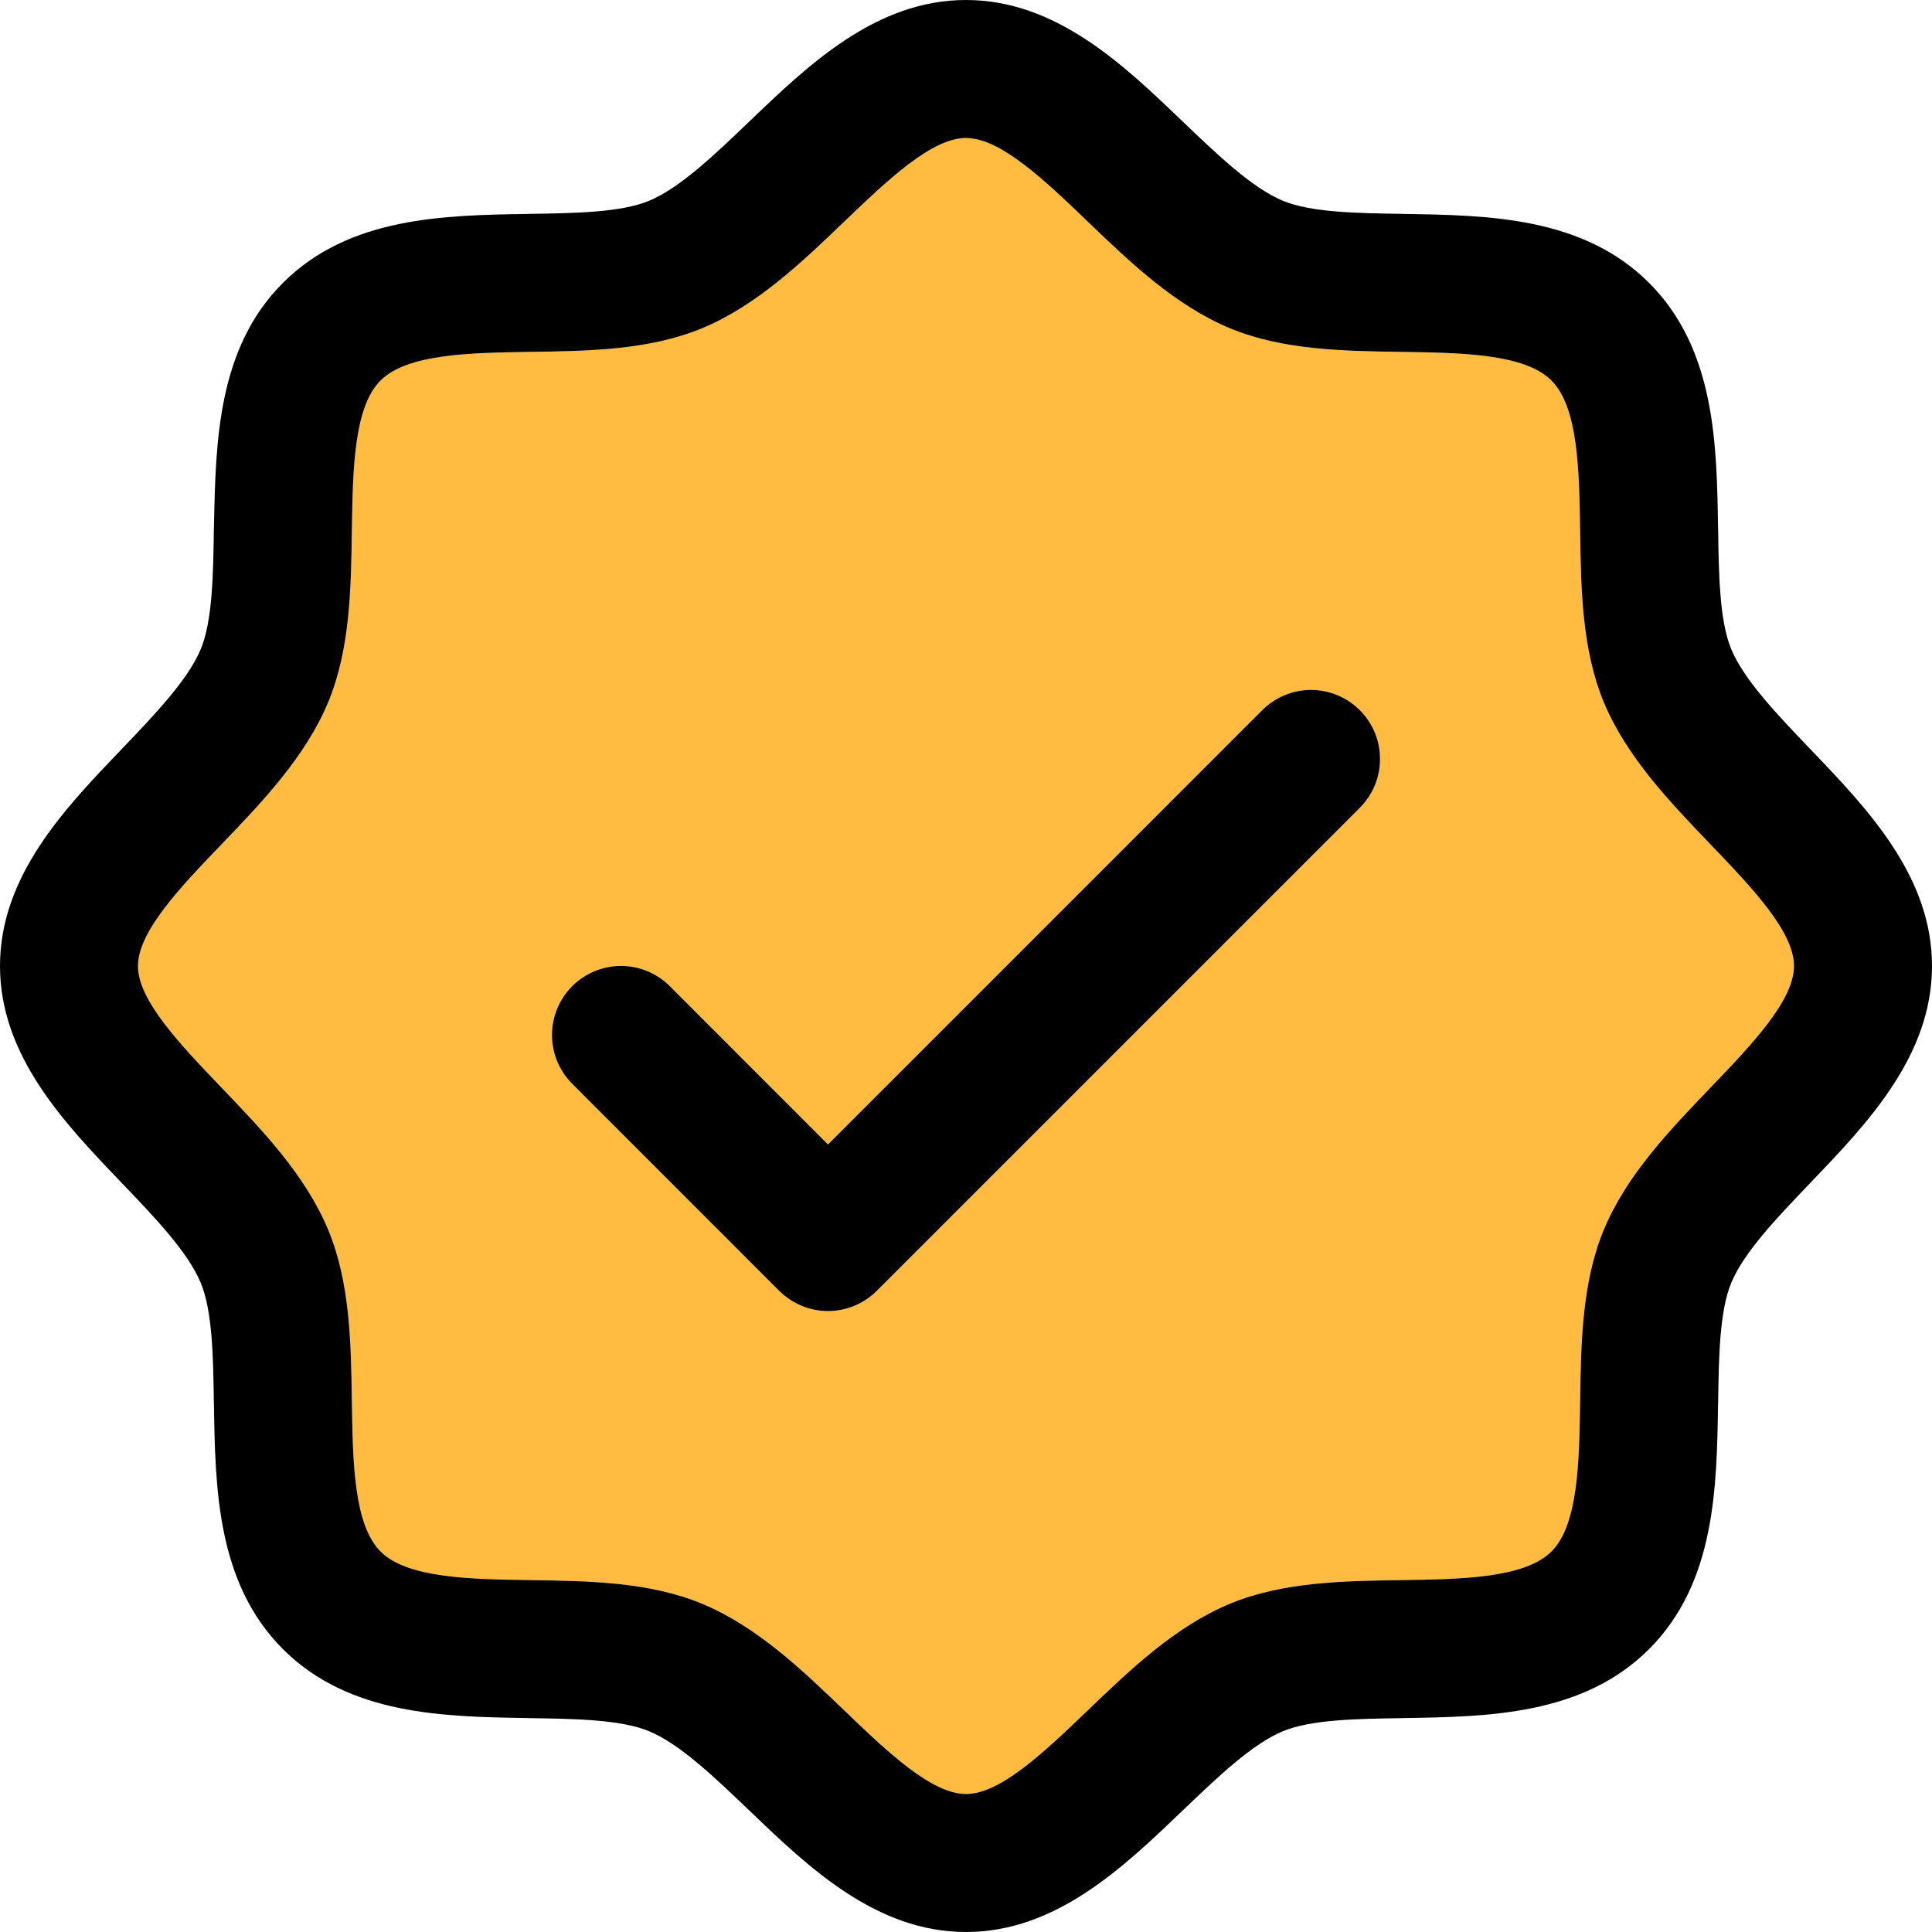 <svg xmlns="http://www.w3.org/2000/svg" width="30" height="30" viewBox="0 0 30 30" fill="none"><g id="Vector"><path fill-rule="evenodd" clip-rule="evenodd" d="M26.559 16.89L26.555 16.894C25.915 17.562 25.253 18.253 24.901 19.102C24.564 19.919 24.549 20.853 24.536 21.757C24.522 22.694 24.508 23.676 24.091 24.091C23.675 24.506 22.7 24.522 21.757 24.536C20.853 24.549 19.919 24.564 19.102 24.901C18.253 25.253 17.562 25.915 16.894 26.555L16.89 26.559L16.887 26.562C16.218 27.203 15.535 27.857 15 27.857C14.464 27.857 13.775 27.198 13.11 26.559C12.446 25.921 11.748 25.254 10.898 24.901C10.081 24.564 9.147 24.549 8.243 24.536C7.306 24.522 6.324 24.508 5.909 24.091C5.494 23.675 5.478 22.7 5.464 21.757C5.451 20.853 5.436 19.919 5.099 19.102C4.747 18.253 4.085 17.562 3.445 16.894L3.441 16.89L3.438 16.887C2.798 16.218 2.143 15.535 2.143 15C2.143 14.464 2.802 13.775 3.441 13.11C4.079 12.446 4.746 11.748 5.099 10.898C5.436 10.081 5.451 9.147 5.464 8.243C5.478 7.306 5.492 6.324 5.909 5.909C6.325 5.494 7.3 5.478 8.243 5.464C9.147 5.451 10.081 5.436 10.898 5.099C11.746 4.747 12.438 4.085 13.106 3.445L13.11 3.441L13.113 3.438C13.782 2.798 14.465 2.143 15 2.143C15.536 2.143 16.225 2.802 16.89 3.441C17.554 4.079 18.252 4.746 19.102 5.099C19.919 5.436 20.853 5.451 21.757 5.464C22.694 5.478 23.676 5.492 24.091 5.909C24.506 6.325 24.522 7.3 24.536 8.243C24.549 9.147 24.564 10.081 24.901 10.898C25.253 11.746 25.915 12.438 26.555 13.106L26.559 13.11L26.562 13.113C27.203 13.782 27.857 14.465 27.857 15C27.857 15.536 27.198 16.225 26.559 16.89ZM21.348 11.375C21.294 11.245 21.215 11.127 21.115 11.028C21.016 10.928 20.898 10.849 20.767 10.795C20.637 10.741 20.498 10.713 20.357 10.713C20.216 10.713 20.077 10.741 19.947 10.795C19.817 10.849 19.699 10.928 19.599 11.028L12.857 17.771L10.401 15.313C10.2 15.112 9.927 14.999 9.643 14.999C9.359 14.999 9.086 15.112 8.885 15.313C8.684 15.514 8.571 15.787 8.571 16.071C8.571 16.356 8.684 16.628 8.885 16.829L12.099 20.044C12.199 20.143 12.317 20.222 12.447 20.276C12.577 20.33 12.716 20.358 12.857 20.358C12.998 20.358 13.137 20.33 13.267 20.276C13.398 20.222 13.516 20.143 13.615 20.044L21.115 12.544C21.215 12.444 21.294 12.326 21.348 12.196C21.402 12.066 21.429 11.927 21.429 11.786C21.429 11.645 21.402 11.505 21.348 11.375Z" fill="#FFBC41"></path><path fill-rule="evenodd" clip-rule="evenodd" d="M28.095 11.616L28.106 11.628C28.994 12.553 30 13.602 30 15C30 16.398 28.994 17.448 28.106 18.372L28.102 18.377C27.598 18.903 27.078 19.447 26.882 19.922C26.7 20.359 26.689 21.083 26.679 21.785L26.679 21.789L26.678 21.794C26.658 23.1 26.636 24.579 25.607 25.607C24.579 26.636 23.1 26.658 21.794 26.678L21.789 26.679L21.785 26.679C21.083 26.689 20.359 26.7 19.922 26.882C19.447 27.078 18.908 27.593 18.384 28.095L18.372 28.106C17.447 28.994 16.398 30 15 30C13.602 30 12.552 28.994 11.628 28.106L11.623 28.102C11.097 27.598 10.553 27.078 10.078 26.882C9.641 26.7 8.917 26.689 8.215 26.679L8.211 26.679L8.206 26.678C6.9 26.658 5.421 26.636 4.393 25.607C3.364 24.579 3.342 23.1 3.322 21.794L3.321 21.789L3.321 21.785C3.311 21.083 3.3 20.359 3.118 19.922C2.922 19.447 2.407 18.908 1.905 18.384L1.894 18.372C1.006 17.447 0 16.398 0 15C0 13.602 1.006 12.552 1.894 11.628L1.898 11.623C2.402 11.097 2.922 10.553 3.118 10.078C3.3 9.641 3.311 8.917 3.321 8.215L3.321 8.211C3.322 8.192 3.322 8.172 3.323 8.152C3.349 6.86 3.378 5.407 4.393 4.393C5.421 3.364 6.9 3.342 8.206 3.322L8.211 3.321L8.216 3.321C8.917 3.311 9.644 3.3 10.078 3.118C10.553 2.922 11.092 2.407 11.616 1.905L11.628 1.894C12.553 1.006 13.602 0 15 0C16.398 0 17.448 1.006 18.372 1.894L18.377 1.898C18.903 2.402 19.447 2.922 19.922 3.118C20.359 3.3 21.083 3.311 21.785 3.321L21.789 3.321L21.794 3.322C23.1 3.342 24.579 3.364 25.607 4.393C26.636 5.421 26.658 6.9 26.678 8.206L26.679 8.211L26.679 8.215C26.689 8.917 26.7 9.641 26.882 10.078C27.078 10.553 27.593 11.092 28.095 11.616ZM26.555 16.894L26.559 16.89C27.198 16.225 27.857 15.536 27.857 15C27.857 14.465 27.203 13.782 26.562 13.113L26.559 13.11L26.555 13.106C25.915 12.438 25.253 11.746 24.901 10.898C24.564 10.081 24.549 9.147 24.536 8.243C24.522 7.3 24.506 6.325 24.091 5.909C23.676 5.492 22.694 5.478 21.757 5.464C20.853 5.451 19.919 5.436 19.102 5.099C18.252 4.746 17.554 4.079 16.89 3.441C16.225 2.802 15.536 2.143 15 2.143C14.465 2.143 13.782 2.798 13.113 3.438L13.11 3.441L13.106 3.445C12.438 4.085 11.746 4.747 10.898 5.099C10.081 5.436 9.147 5.451 8.243 5.464C7.3 5.478 6.325 5.494 5.909 5.909C5.492 6.324 5.478 7.306 5.464 8.243C5.451 9.147 5.436 10.081 5.099 10.898C4.746 11.748 4.079 12.446 3.441 13.11C2.802 13.775 2.143 14.464 2.143 15C2.143 15.535 2.798 16.218 3.438 16.887L3.441 16.89L3.445 16.894C4.085 17.562 4.747 18.253 5.099 19.102C5.436 19.919 5.451 20.853 5.464 21.757C5.478 22.7 5.494 23.675 5.909 24.091C6.324 24.508 7.306 24.522 8.243 24.536C9.147 24.549 10.081 24.564 10.898 24.901C11.748 25.254 12.446 25.921 13.11 26.559C13.775 27.198 14.464 27.857 15 27.857C15.535 27.857 16.218 27.203 16.887 26.562L16.89 26.559L16.894 26.555C17.562 25.915 18.253 25.253 19.102 24.901C19.919 24.564 20.853 24.549 21.757 24.536C22.7 24.522 23.675 24.506 24.091 24.091C24.508 23.676 24.522 22.694 24.536 21.757C24.549 20.853 24.564 19.919 24.901 19.102C25.253 18.253 25.915 17.562 26.555 16.894Z" fill="black"></path><path d="M21.115 11.028C21.215 11.127 21.294 11.245 21.348 11.375C21.402 11.505 21.429 11.645 21.429 11.786C21.429 11.927 21.402 12.066 21.348 12.196C21.294 12.326 21.215 12.444 21.115 12.544L13.615 20.044C13.516 20.143 13.398 20.222 13.267 20.276C13.137 20.33 12.998 20.358 12.857 20.358C12.716 20.358 12.577 20.33 12.447 20.276C12.317 20.222 12.199 20.143 12.099 20.044L8.885 16.829C8.684 16.628 8.571 16.356 8.571 16.071C8.571 15.787 8.684 15.514 8.885 15.313C9.086 15.112 9.359 14.999 9.643 14.999C9.927 14.999 10.2 15.112 10.401 15.313L12.857 17.771L19.599 11.028C19.699 10.928 19.817 10.849 19.947 10.795C20.077 10.741 20.216 10.713 20.357 10.713C20.498 10.713 20.637 10.741 20.767 10.795C20.898 10.849 21.016 10.928 21.115 11.028Z" fill="black"></path></g></svg>